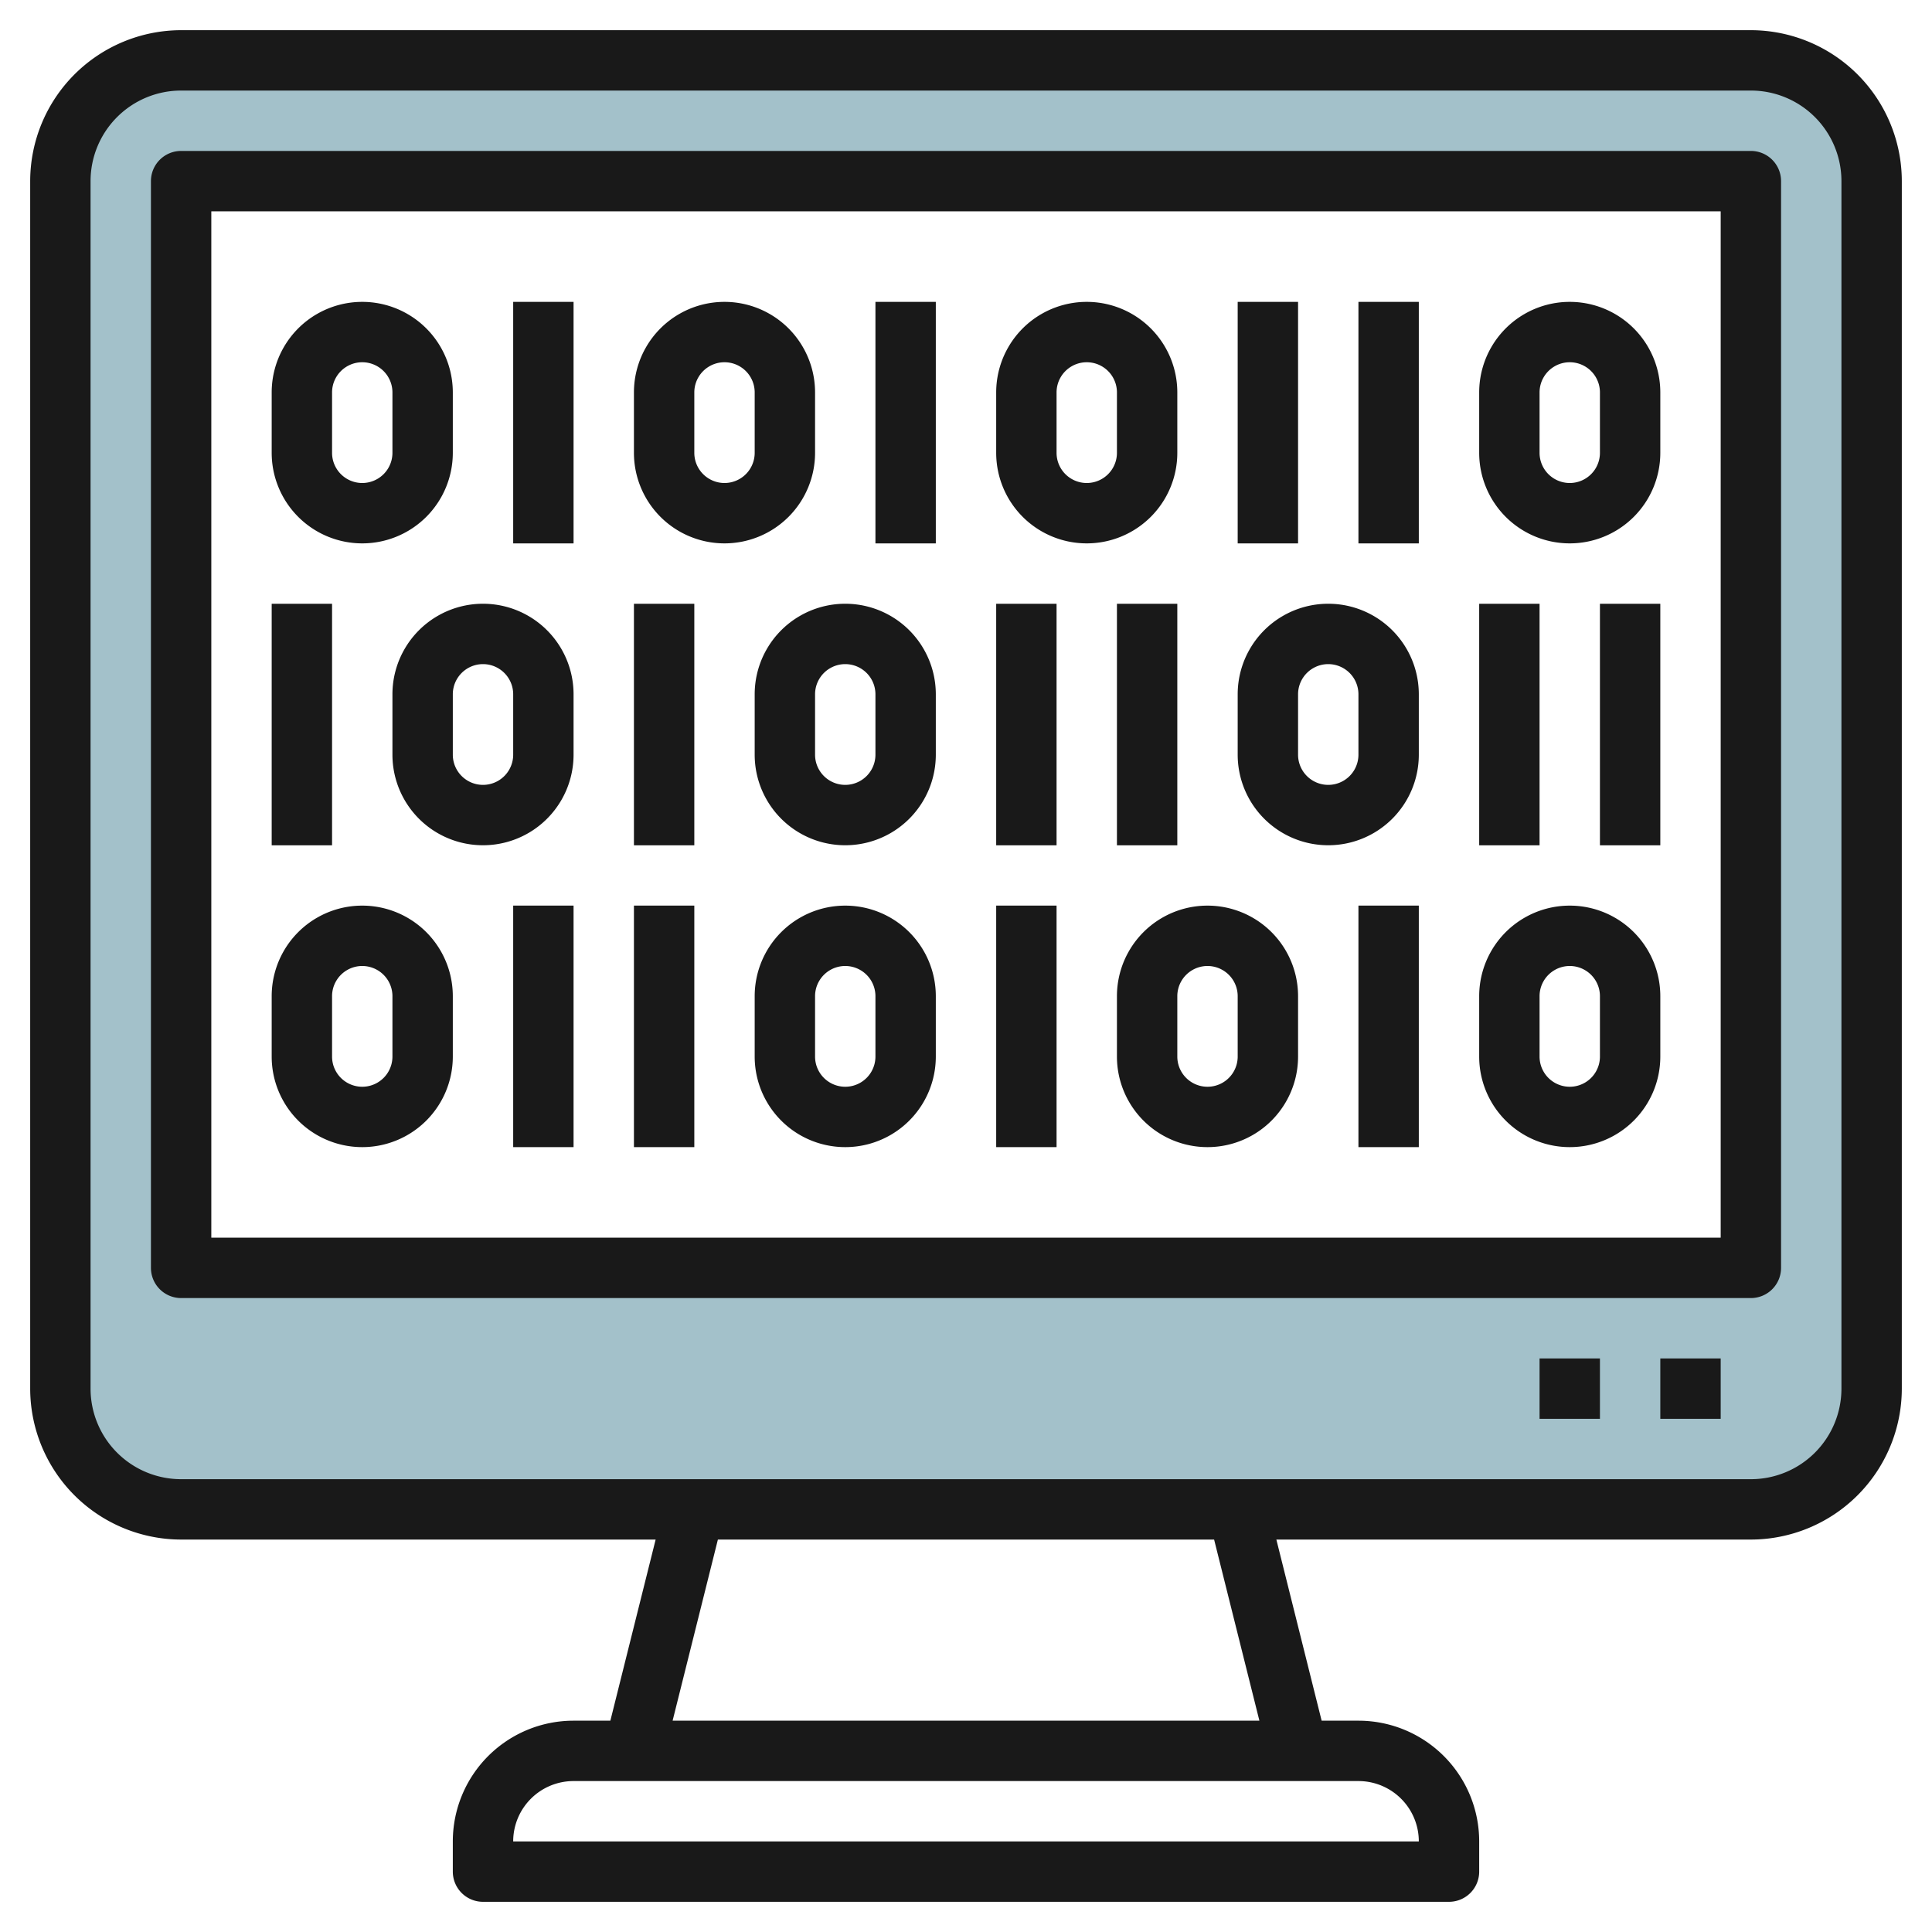 <svg height="512" viewBox="0 0 64 64" width="512" xmlns="http://www.w3.org/2000/svg"><g id="Layer_4" data-name="Layer 4"><path d="m58 2h-52a4 4 0 0 0 -4 4v40a4 4 0 0 0 4 4h52a4 4 0 0 0 4-4v-40a4 4 0 0 0 -4-4zm0 40h-52v-36h52z" fill="#a3c1ca"/><g fill="#191919"><path d="m58 1h-52a5.006 5.006 0 0 0 -5 5v40a5.006 5.006 0 0 0 5 5h15.719l-1.5 6h-1.219a4 4 0 0 0 -4 4v1a1 1 0 0 0 1 1h32a1 1 0 0 0 1-1v-1a4 4 0 0 0 -4-4h-1.219l-1.5-6h15.719a5.006 5.006 0 0 0 5-5v-40a5.006 5.006 0 0 0 -5-5zm-11 60h-30a2 2 0 0 1 2-2h26a2 2 0 0 1 2 2zm-5.281-4h-19.438l1.5-6h16.438zm19.281-11a3 3 0 0 1 -3 3h-52a3 3 0 0 1 -3-3v-40a3 3 0 0 1 3-3h52a3 3 0 0 1 3 3z"/><path d="m58 5h-52a1 1 0 0 0 -1 1v36a1 1 0 0 0 1 1h52a1 1 0 0 0 1-1v-36a1 1 0 0 0 -1-1zm-1 36h-50v-34h50z"/><path d="m51 45h2v2h-2z"/><path d="m55 45h2v2h-2z"/><path d="m17 10h2v8.001h-2z"/><path d="m24 18a3 3 0 0 0 3-3v-2a3 3 0 1 0 -6 0v2a3 3 0 0 0 3 3zm-1-5a1 1 0 1 1 2 0v2a1 1 0 0 1 -2 0z"/><path d="m12 18a3 3 0 0 0 3-3v-2a3 3 0 1 0 -6 0v2a3 3 0 0 0 3 3zm-1-5a1 1 0 1 1 2 0v2a1 1 0 1 1 -2 0z"/><path d="m29 10h2v8.001h-2z"/><path d="m36 18a3 3 0 0 0 3-3v-2a3 3 0 1 0 -6 0v2a3 3 0 0 0 3 3zm-1-5a1 1 0 1 1 2 0v2a1 1 0 0 1 -2 0z"/><path d="m9 20.001h2v8.001h-2z"/><path d="m13 23v2a3 3 0 0 0 6 0v-2a3 3 0 0 0 -6 0zm2 0a1 1 0 0 1 2 0v2a1 1 0 0 1 -2 0z"/><path d="m21 20.001h2v8.001h-2z"/><path d="m33 20.001h2v8.001h-2z"/><path d="m37 20.001h2v8.001h-2z"/><path d="m41 10h2v8.001h-2z"/><path d="m45 10h2v8.001h-2z"/><path d="m49 20.001h2v8.001h-2z"/><path d="m53 20.001h2v8.001h-2z"/><path d="m25 23v2a3 3 0 0 0 6 0v-2a3 3 0 0 0 -6 0zm2 0a1 1 0 0 1 2 0v2a1 1 0 0 1 -2 0z"/><path d="m44 28a3 3 0 0 0 3-3v-2a3 3 0 0 0 -6 0v2a3 3 0 0 0 3 3zm-1-5a1 1 0 0 1 2 0v2a1 1 0 0 1 -2 0z"/><path d="m52 18a3 3 0 0 0 3-3v-2a3 3 0 0 0 -6 0v2a3 3 0 0 0 3 3zm-1-5a1 1 0 0 1 2 0v2a1 1 0 0 1 -2 0z"/><path d="m45 29.999h2v8.001h-2z"/><path d="m37 33v2a3 3 0 0 0 6 0v-2a3 3 0 0 0 -6 0zm2 0a1 1 0 0 1 2 0v2a1 1 0 0 1 -2 0z"/><path d="m52 38a3 3 0 0 0 3-3v-2a3 3 0 0 0 -6 0v2a3 3 0 0 0 3 3zm-1-5a1 1 0 0 1 2 0v2a1 1 0 0 1 -2 0z"/><path d="m33 29.999h2v8.001h-2z"/><path d="m28 30a3 3 0 0 0 -3 3v2a3 3 0 0 0 6 0v-2a3 3 0 0 0 -3-3zm1 5a1 1 0 0 1 -2 0v-2a1 1 0 0 1 2 0z"/><path d="m21 29.999h2v8.001h-2z"/><path d="m17 29.999h2v8.001h-2z"/><path d="m12 38a3 3 0 0 0 3-3v-2a3 3 0 0 0 -6 0v2a3 3 0 0 0 3 3zm-1-5a1 1 0 0 1 2 0v2a1 1 0 0 1 -2 0z"/></g></g></svg>